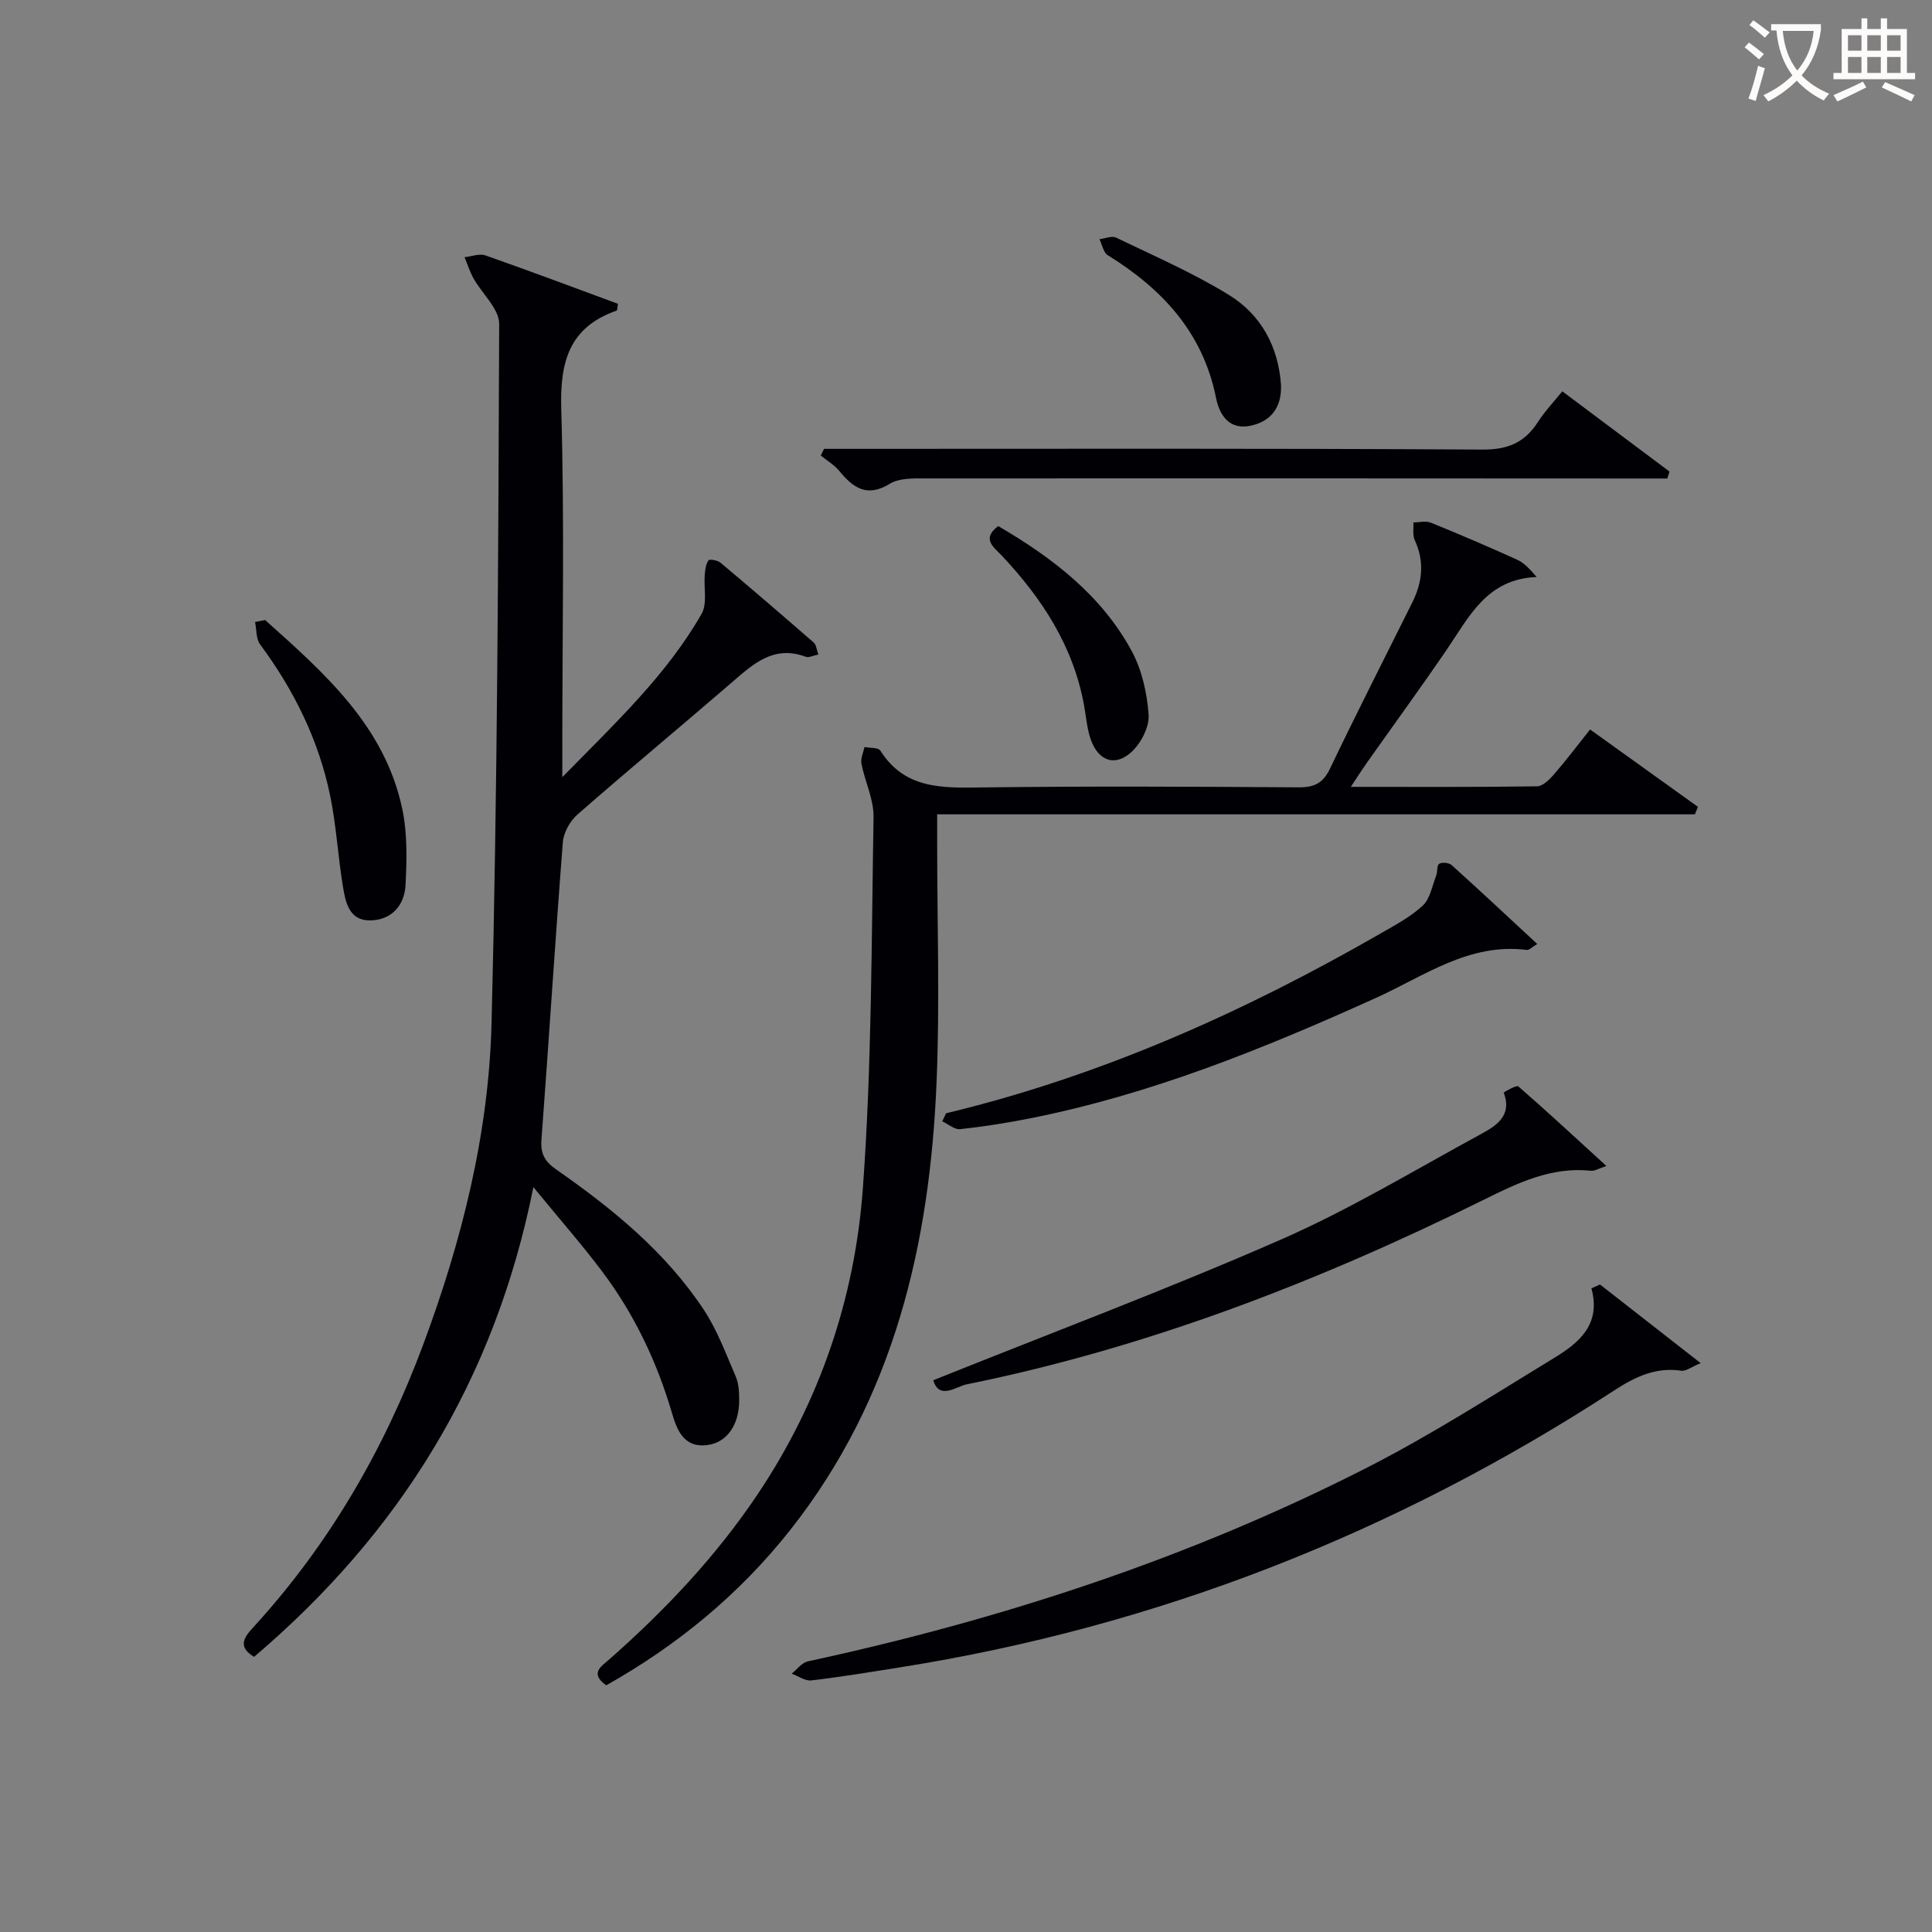 <svg enable-background="new 0 0 400 400" viewBox="0 0 400 400" xmlns="http://www.w3.org/2000/svg"><rect x="0" y="0" width="400" height="400" fill="#808080" stroke="none"/><g fill="#010105"><path d="m52.6 343.04c-3.47-2.12-2.06-4.05-.2-6.08 15.72-17.15 27.16-36.91 35.24-58.63 7.98-21.45 13.56-43.64 14.13-66.47 1.22-48.25 1.39-96.53 1.58-144.79.01-3.14-3.55-6.26-5.33-9.46-.76-1.37-1.23-2.9-1.84-4.36 1.45-.15 3.08-.81 4.32-.37 9.22 3.23 18.36 6.67 27.44 10.02-.14.81-.12 1.35-.26 1.4-9.82 3.43-11.77 10.57-11.48 20.35.68 23.14.22 46.3.22 69.46v6.79c11.09-11.31 21.61-21.18 28.84-33.81 1.22-2.14.42-5.4.65-8.14.09-1.02.23-2.16.78-2.94.21-.3 1.87-.02 2.46.47 6.5 5.46 12.94 10.99 19.34 16.57.51.44.55 1.41.94 2.47-1.12.22-2 .69-2.61.46-6.7-2.5-10.94 1.55-15.43 5.42-10.58 9.13-21.34 18.05-31.86 27.26-1.53 1.34-2.84 3.71-3 5.71-1.6 20.53-2.89 41.08-4.43 61.62-.22 2.89.72 4.51 3.02 6.11 11.66 8.13 22.65 17.07 30.58 29.05 2.8 4.23 4.6 9.15 6.63 13.85.63 1.46.7 3.24.71 4.87.01 5.17-2.55 8.75-6.5 9.3-5.01.7-6.41-3.21-7.4-6.57-3.13-10.66-7.81-20.51-14.47-29.36-4.19-5.56-8.79-10.81-14.24-17.46-8.01 40.16-27.88 71.79-57.83 97.26z"/><path d="m125.51 348.93c-3.51-2.54-1-3.92.7-5.43 11.53-10.17 22.02-21.26 30.62-34.08 12.89-19.22 20.17-40.66 21.82-63.43 1.86-25.53 1.77-51.2 2.21-76.81.06-3.67-1.78-7.35-2.51-11.07-.21-1.07.4-2.3.63-3.45 1.12.23 2.86.07 3.28.74 5.1 8.07 12.92 7.73 21.09 7.63 21.83-.28 43.66-.17 65.49-.02 3.25.02 5.07-.83 6.52-3.87 5.52-11.54 11.33-22.93 17.03-34.38 2.1-4.22 2.59-8.47.52-12.92-.48-1.04-.21-2.43-.29-3.67 1.21-.01 2.57-.38 3.61.04 6 2.43 11.95 4.99 17.86 7.66 1.4.63 2.55 1.83 4.06 3.59-10.35.41-13.98 8.26-18.63 15.06-5.44 7.97-11.13 15.76-16.69 23.64-.92 1.31-1.78 2.67-3.16 4.75 13.39 0 25.98.07 38.56-.11 1.17-.02 2.54-1.36 3.45-2.41 2.5-2.88 4.8-5.93 7.53-9.36 7.54 5.41 14.93 10.72 22.33 16.02-.21.52-.42 1.03-.63 1.55-52.02 0-104.04 0-156.88 0v5.89c0 16.5.56 33.02-.12 49.48-1.38 33.65-8.8 65.5-30.23 92.71-10.57 13.39-23.42 23.95-38.17 32.25z"/><path d="m331.26 265.94c6.66 5.2 13.32 10.4 20.84 16.28-1.9.78-3.03 1.71-4 1.57-5.33-.79-9.61 1.29-13.92 4.1-45.3 29.49-94.53 48.88-147.98 57.34-6.07.96-12.13 1.97-18.23 2.68-1.28.15-2.7-.9-4.06-1.4 1.11-.87 2.1-2.27 3.34-2.54 40.25-8.7 79.15-21.42 115.87-40.16 13.3-6.79 25.93-14.91 38.69-22.69 5.05-3.08 9.72-6.85 7.68-14.38.59-.26 1.18-.53 1.77-.8z"/><path d="m193.23 285.76c24.39-9.79 48.45-18.82 71.95-29.11 14.25-6.24 27.67-14.37 41.38-21.82 3.19-1.73 6.59-3.82 4.77-8.62-.02-.06 2.64-1.61 3.02-1.29 6 5.22 11.83 10.63 18.24 16.49-1.54.49-2.41 1.06-3.2.98-8.2-.87-15.23 2.55-22.22 6.02-34.18 16.91-69.52 30.6-107.01 38.2-2.14.42-5.72 3.34-6.93-.85z"/><path d="m170.61 92.93h5.32c43.66 0 87.32-.12 130.98.15 5.32.03 8.78-1.47 11.52-5.74 1.43-2.22 3.29-4.17 5.03-6.32 7.47 5.59 14.83 11.1 22.19 16.61-.15.48-.3.96-.45 1.44-2.07 0-4.15 0-6.22 0-49.16-.02-98.32-.06-147.48-.02-2.45 0-5.33-.08-7.26 1.1-4.73 2.91-7.58.87-10.47-2.64-1.04-1.26-2.55-2.15-3.84-3.2.24-.46.46-.92.68-1.38z"/><path d="m195.88 230.49c31.96-7.68 61.62-20.92 89.98-37.24 3.02-1.74 6.2-3.42 8.71-5.76 1.52-1.42 1.94-4.06 2.77-6.18.32-.81.11-2.14.63-2.47.59-.37 2.03-.23 2.58.27 5.91 5.32 11.71 10.76 17.72 16.33-1.04.61-1.66 1.29-2.17 1.23-11.95-1.51-21.24 5.42-31.21 9.93-23.2 10.49-46.71 20.03-71.82 24.98-4.72.93-9.48 1.69-14.26 2.2-1.17.13-2.49-1.05-3.73-1.62.27-.56.53-1.11.8-1.67z"/><path d="m54.89 128.37c12.27 10.98 24.75 21.92 28.39 39.08 1.08 5.1.95 10.56.68 15.82-.22 4.22-2.95 7.27-7.39 7.29-4.32.02-5.04-3.81-5.58-7.06-1.02-6.21-1.36-12.54-2.62-18.69-2.37-11.55-7.49-21.91-14.51-31.38-.87-1.17-.73-3.08-1.05-4.65.69-.13 1.39-.27 2.08-.41z"/><path d="m206.67 108.92c11.16 6.52 21.33 14.25 27.62 25.84 2.13 3.92 3.19 8.71 3.52 13.2.18 2.51-1.54 5.84-3.48 7.66-3.37 3.18-6.87 1.99-8.46-2.41-.83-2.29-.99-4.83-1.44-7.26-2.24-12.21-8.71-22.09-17.05-30.95-1.57-1.67-4.28-3.4-.71-6.08z"/><path d="m265.22 79.71c.16 4.47-1.9 7.44-6.19 8.41-4.51 1.02-6.55-2.19-7.26-5.72-2.71-13.56-11.14-22.58-22.43-29.57-.9-.56-1.15-2.17-1.71-3.3 1.16-.14 2.55-.76 3.43-.34 7.87 3.8 15.96 7.3 23.37 11.87 6.64 4.08 10.24 10.67 10.79 18.65z"/></g><path d="m362.1 8.8c1.1.8 2.1 1.6 3.1 2.4l-1 1.1c-1.3-1.1-2.3-2-3-2.5zm1.9 4.8c.5.2.9.4 1.4.5-.6 2.3-1.3 4.5-1.9 6.8l-1.5-.5c.8-2.1 1.4-4.3 2-6.8zm-1-9.4c1.3.9 2.4 1.8 3.4 2.5l-1 1.1c-1.4-1.2-2.4-2.1-3.2-2.6zm3.7 2.2v-1.4h10.3v1.2c-.5 3.6-1.8 6.8-4 9.4 1.5 1.6 3.4 2.8 5.7 3.8-.3.4-.7.8-1.1 1.4-2.3-1.1-4.1-2.5-5.6-4.1-1.6 1.6-3.6 3.1-5.9 4.3-.3-.5-.7-.9-1-1.3 2.4-1.1 4.4-2.5 6-4.1-1.9-2.5-3-5.6-3.3-9.3h-1.1zm8.8 0h-6.4c.3 3.3 1.3 6 3 8.2 2-2.3 3.1-5.1 3.4-8.2z" fill="#fcfbfa"/><path d="m385.3 3.8h1.3v2.2h2.8v-2.2h1.3v2.2h4.1v9.1h1.7v1.3h-16.9v-1.3h1.7v-9.1h4.1v-2.2zm.4 13.1.7 1.2c-1.8.9-3.8 1.9-6 2.9-.2-.4-.5-.8-.8-1.3 2.3-1 4.3-1.9 6.1-2.8zm-3.1-6.4h2.8v-3.2h-2.8zm0 4.6h2.8v-3.3h-2.8zm4-4.6h2.8v-3.2h-2.8zm0 4.6h2.8v-3.3h-2.8zm3.7 1.9c2.1.9 4.1 1.8 6.1 2.7l-.7 1.3c-2.2-1.1-4.2-2-6.1-2.9zm3.2-9.7h-2.8v3.2h2.8zm-2.8 7.8h2.8v-3.3h-2.8z" fill="#fcfbfa"/></svg>
